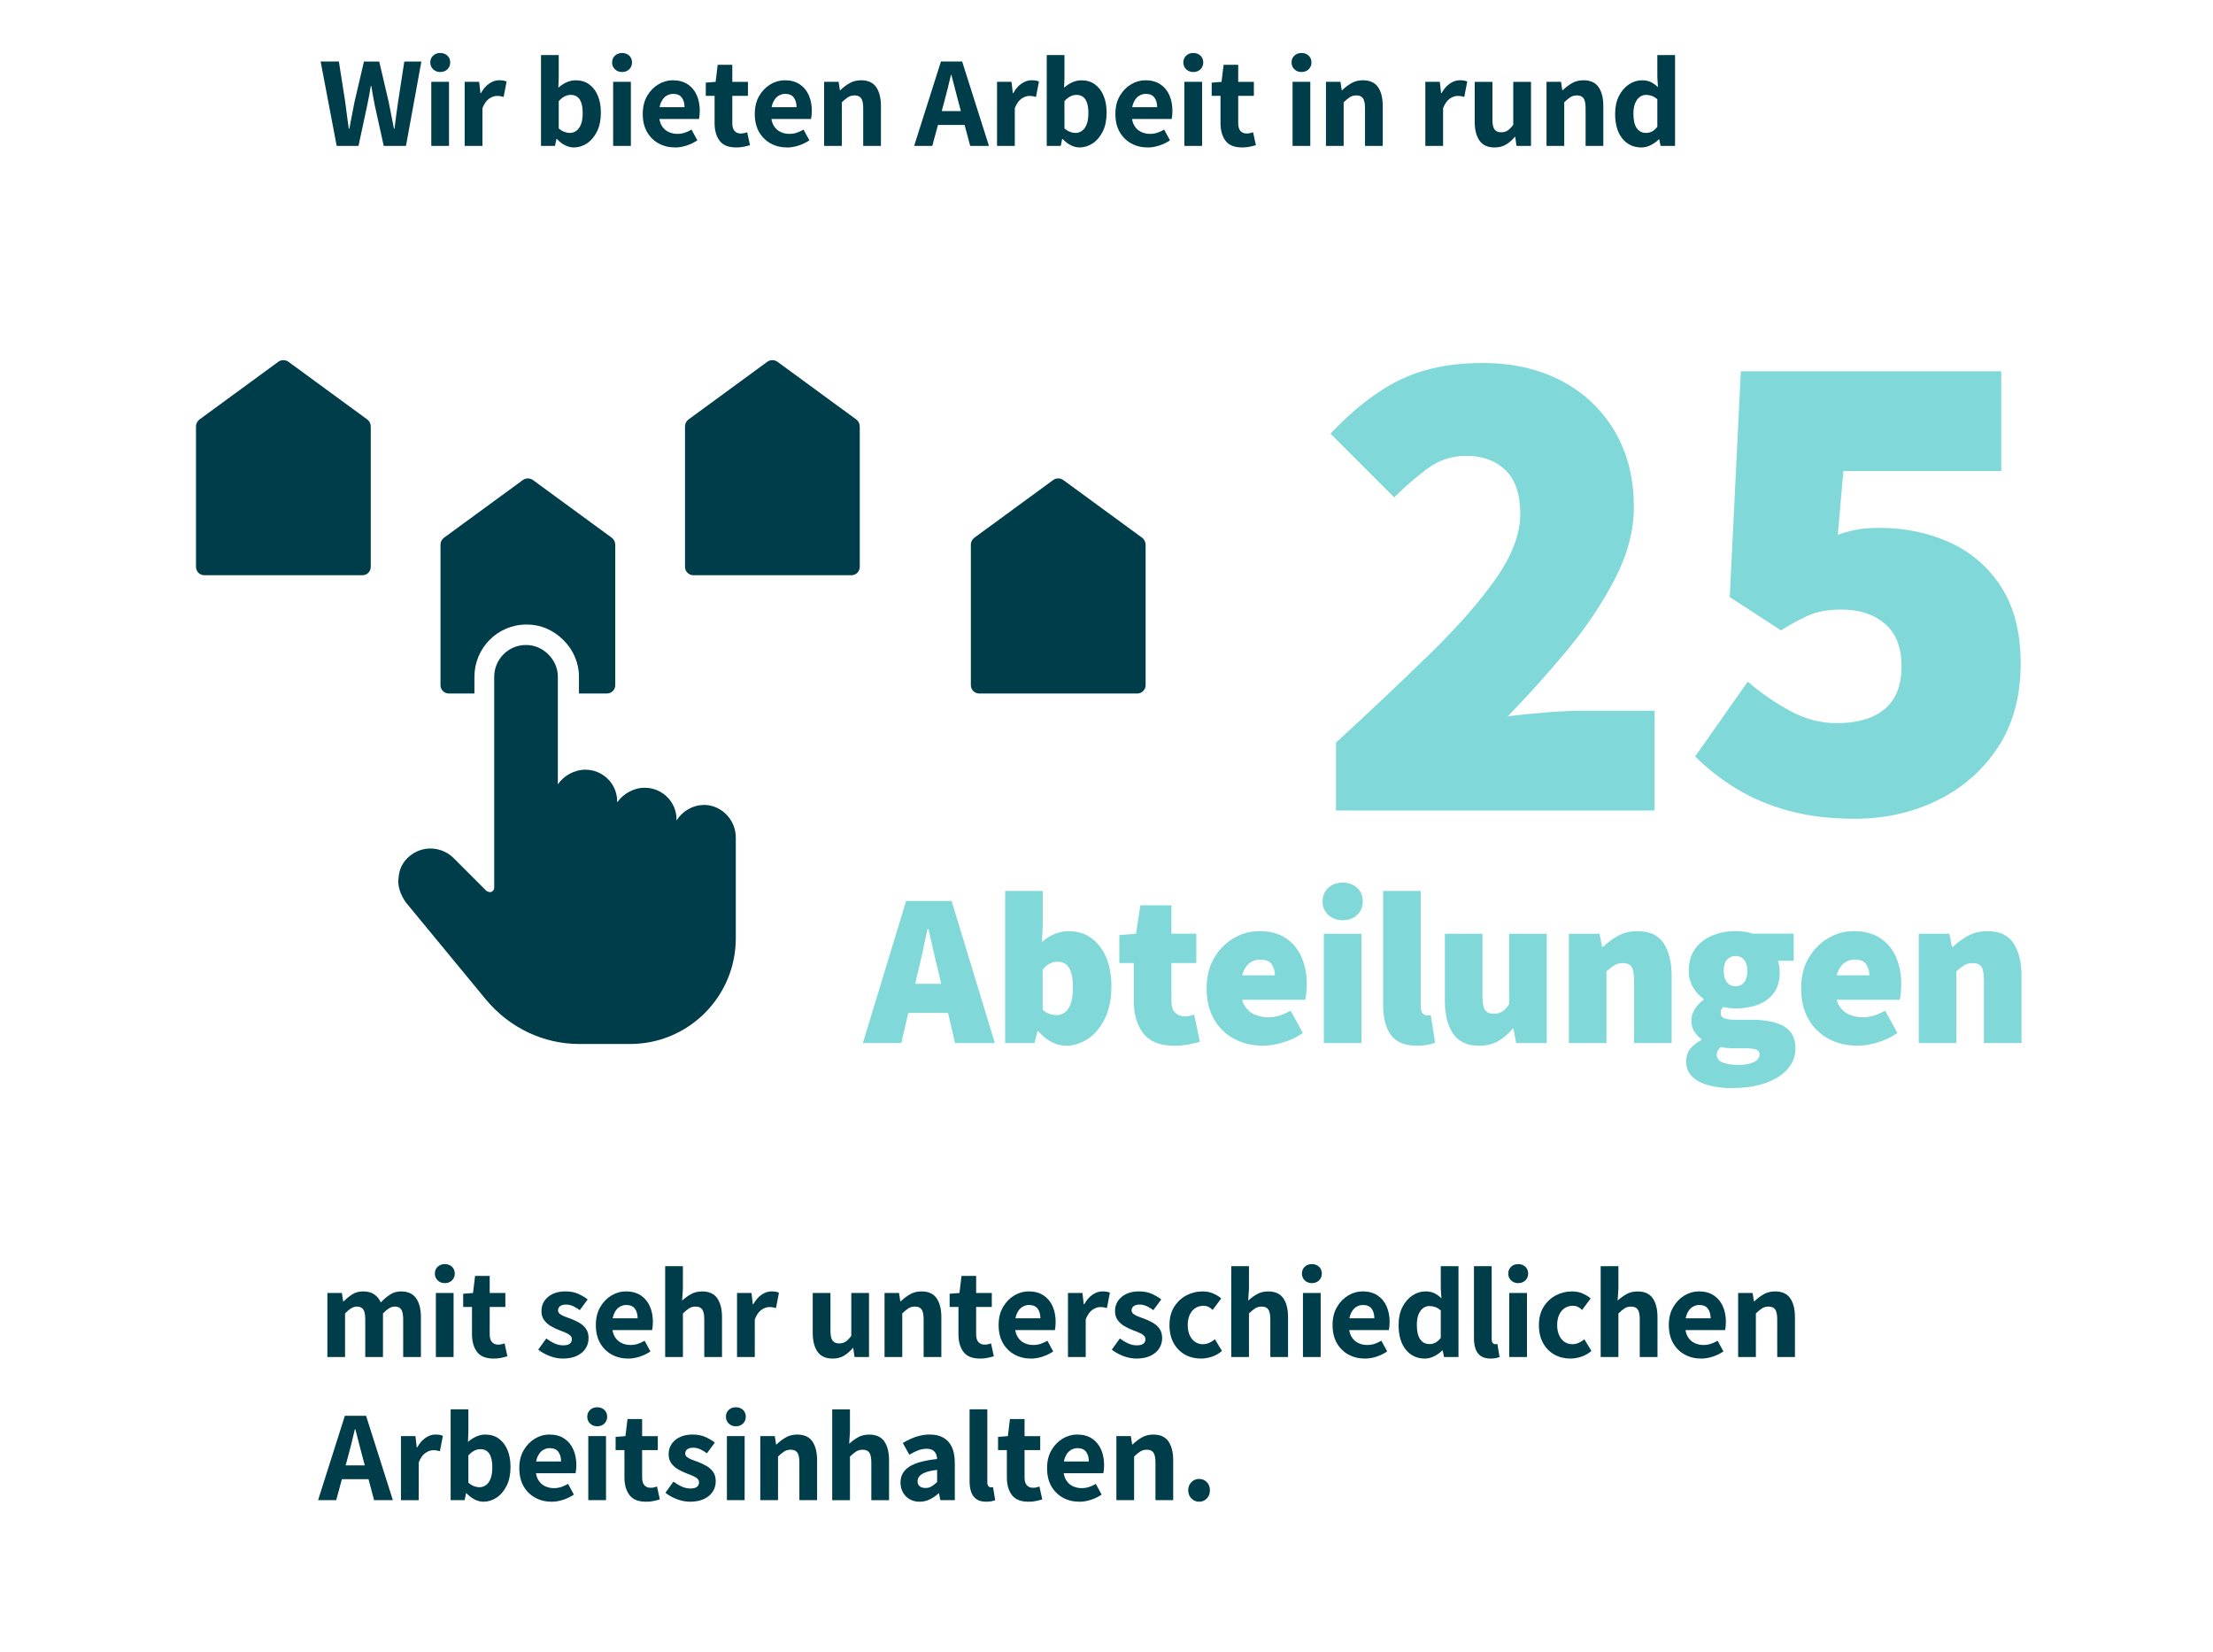 <?xml version="1.0" encoding="UTF-8"?>
<svg xmlns="http://www.w3.org/2000/svg" id="Ebene_1" data-name="Ebene 1" viewBox="0 0 804 600">
  <defs>
    <style>
      .cls-1 {
        fill: none;
      }

      .cls-2 {
        fill: #81d8d8;
      }

      .cls-3 {
        fill: #003d4a;
      }
    </style>
  </defs>
  <g>
    <rect class="cls-1" x="115.79" y="20" width="499.96" height="44.84"></rect>
    <path class="cls-3" d="M122.32,52.99l-5.83-30.64h6.63l2.3,14.66c.19,1.63.4,3.26.63,4.89.23,1.63.46,3.24.68,4.84h.19c.31-1.6.63-3.22.94-4.86.31-1.65.63-3.27.94-4.86l3.43-14.66h5.55l3.43,14.66c.31,1.6.63,3.21.96,4.84.33,1.63.65,3.26.96,4.89h.19c.19-1.63.4-3.26.63-4.89.24-1.63.46-3.24.68-4.84l2.26-14.66h6.2l-5.59,30.64h-8.08l-3.24-14.66c-.25-1.19-.48-2.38-.68-3.57-.2-1.19-.4-2.37-.59-3.53h-.19c-.19,1.16-.39,2.33-.61,3.53-.22,1.19-.45,2.38-.71,3.57l-3.15,14.66h-7.94Z"></path>
    <path class="cls-3" d="M159.94,26.16c-1.03,0-1.9-.33-2.58-.99-.69-.66-1.03-1.49-1.03-2.49s.34-1.83,1.03-2.47c.69-.64,1.55-.96,2.58-.96s1.93.32,2.61.96c.67.64,1.01,1.47,1.01,2.47s-.34,1.83-1.01,2.49c-.67.66-1.54.99-2.61.99ZM156.69,52.99v-23.27h6.44v23.27h-6.44Z"></path>
    <path class="cls-3" d="M168.82,52.99v-23.27h5.26l.47,4.09h.19c.85-1.54,1.86-2.69,3.03-3.48s2.36-1.18,3.55-1.18c.63,0,1.16.04,1.6.12.44.08.81.2,1.13.35l-1.08,5.59c-.41-.12-.79-.22-1.15-.28-.36-.06-.79-.09-1.29-.09-.91,0-1.85.33-2.82.99-.97.66-1.79,1.82-2.44,3.48v13.68h-6.44Z"></path>
    <path class="cls-3" d="M208.49,53.56c-1.07,0-2.12-.26-3.17-.78-1.05-.52-2.04-1.28-2.98-2.28h-.19l-.52,2.49h-5.08V20h6.44v8.18l-.14,3.67c.91-.81,1.9-1.46,2.98-1.95,1.08-.49,2.19-.73,3.31-.73,1.91,0,3.55.49,4.91,1.48,1.36.99,2.41,2.36,3.15,4.11.74,1.75,1.1,3.82,1.1,6.2,0,2.66-.47,4.94-1.41,6.82-.94,1.88-2.15,3.31-3.64,4.3-1.49.99-3.08,1.48-4.77,1.48ZM207.04,48.29c.85,0,1.63-.26,2.35-.78.72-.52,1.28-1.31,1.69-2.37.41-1.06.61-2.43.61-4.09,0-1.41-.16-2.61-.47-3.6-.31-.99-.79-1.73-1.43-2.23-.64-.5-1.45-.75-2.42-.75-.75,0-1.48.17-2.19.52-.71.35-1.43.92-2.19,1.74v9.92c.69.6,1.39,1.02,2.09,1.27.7.25,1.35.38,1.95.38Z"></path>
    <path class="cls-3" d="M226,26.16c-1.03,0-1.9-.33-2.58-.99-.69-.66-1.03-1.49-1.03-2.49s.34-1.83,1.03-2.47c.69-.64,1.55-.96,2.58-.96s1.93.32,2.61.96c.67.64,1.01,1.47,1.01,2.47s-.34,1.83-1.01,2.49c-.67.66-1.54.99-2.61.99ZM222.76,52.99v-23.27h6.44v23.27h-6.44Z"></path>
    <path class="cls-3" d="M245.23,53.56c-2.19,0-4.18-.49-5.95-1.46-1.77-.97-3.17-2.36-4.21-4.16-1.03-1.8-1.55-3.99-1.55-6.56s.52-4.67,1.57-6.49c1.05-1.82,2.4-3.23,4.07-4.23,1.66-1,3.42-1.5,5.26-1.5,2.16,0,3.97.49,5.43,1.46,1.46.97,2.55,2.3,3.29,3.97.74,1.68,1.1,3.58,1.1,5.71,0,.56-.03,1.12-.09,1.67-.06.55-.13.96-.19,1.25h-15.37l-.05-4.28h10.15c0-1.44-.33-2.61-.99-3.5-.66-.89-1.71-1.34-3.15-1.34-.85,0-1.66.23-2.44.71-.78.47-1.43,1.25-1.93,2.33-.5,1.08-.75,2.5-.75,4.25s.32,3.2.96,4.25c.64,1.05,1.46,1.81,2.47,2.28,1,.47,2.07.71,3.2.71.94,0,1.82-.13,2.66-.4.83-.27,1.67-.65,2.51-1.15l2.12,3.9c-1.16.78-2.45,1.41-3.88,1.88-1.43.47-2.84.71-4.25.71Z"></path>
    <path class="cls-3" d="M267.47,53.56c-2.82,0-4.83-.81-6.04-2.44-1.21-1.63-1.81-3.76-1.81-6.39v-9.92h-3.2v-4.79l3.57-.28.75-6.2h5.31v6.2h5.69v5.08h-5.69v9.87c0,1.32.27,2.28.82,2.89.55.61,1.31.92,2.28.92.41,0,.81-.05,1.22-.14.41-.09.77-.2,1.08-.33l1.03,4.7c-.63.19-1.36.38-2.21.56-.85.19-1.79.28-2.82.28Z"></path>
    <path class="cls-3" d="M285.93,53.56c-2.19,0-4.18-.49-5.95-1.46-1.77-.97-3.17-2.36-4.21-4.16-1.03-1.8-1.55-3.99-1.55-6.56s.52-4.67,1.57-6.49c1.05-1.82,2.4-3.23,4.07-4.23,1.66-1,3.42-1.5,5.26-1.5,2.16,0,3.97.49,5.43,1.46,1.46.97,2.55,2.3,3.29,3.97.74,1.68,1.1,3.58,1.1,5.71,0,.56-.03,1.12-.09,1.67-.06.55-.13.96-.19,1.25h-15.37l-.05-4.28h10.15c0-1.44-.33-2.61-.99-3.5-.66-.89-1.71-1.34-3.15-1.34-.85,0-1.66.23-2.44.71-.78.47-1.43,1.25-1.93,2.33-.5,1.08-.75,2.5-.75,4.25s.32,3.2.96,4.25c.64,1.05,1.46,1.81,2.47,2.28,1,.47,2.07.71,3.2.71.94,0,1.82-.13,2.66-.4.83-.27,1.67-.65,2.51-1.15l2.12,3.9c-1.16.78-2.45,1.41-3.88,1.88-1.43.47-2.84.71-4.25.71Z"></path>
    <path class="cls-3" d="M299.41,52.99v-23.27h5.26l.47,3.01h.19c1-.97,2.11-1.81,3.31-2.51,1.21-.71,2.61-1.06,4.21-1.06,2.51,0,4.33.83,5.48,2.49,1.14,1.66,1.72,3.95,1.72,6.86v14.48h-6.44v-13.63c0-1.75-.25-2.98-.75-3.67-.5-.69-1.29-1.03-2.35-1.03-.94,0-1.74.21-2.4.63-.66.42-1.41,1.04-2.26,1.86v15.84h-6.44Z"></path>
    <path class="cls-3" d="M332.12,52.99l9.73-30.64h7.71l9.73,30.64h-6.81l-4.23-15.79c-.44-1.57-.87-3.21-1.29-4.94-.42-1.72-.85-3.4-1.29-5.03h-.19c-.38,1.63-.78,3.31-1.2,5.03-.42,1.72-.85,3.37-1.29,4.94l-4.28,15.79h-6.58ZM338.32,45.38v-5.03h14.66v5.03h-14.66Z"></path>
    <path class="cls-3" d="M362.23,52.99v-23.27h5.26l.47,4.09h.19c.85-1.54,1.86-2.69,3.03-3.48s2.36-1.18,3.55-1.18c.63,0,1.16.04,1.6.12.44.08.81.2,1.13.35l-1.08,5.59c-.41-.12-.79-.22-1.15-.28-.36-.06-.79-.09-1.29-.09-.91,0-1.85.33-2.82.99-.97.66-1.79,1.82-2.44,3.48v13.68h-6.44Z"></path>
    <path class="cls-3" d="M392.23,53.56c-1.07,0-2.12-.26-3.17-.78-1.05-.52-2.04-1.28-2.98-2.28h-.19l-.52,2.49h-5.08V20h6.44v8.18l-.14,3.67c.91-.81,1.9-1.46,2.98-1.95,1.08-.49,2.19-.73,3.31-.73,1.91,0,3.55.49,4.91,1.48,1.36.99,2.41,2.36,3.15,4.11.74,1.75,1.1,3.82,1.1,6.2,0,2.66-.47,4.94-1.41,6.82-.94,1.88-2.15,3.31-3.64,4.3-1.49.99-3.08,1.48-4.77,1.48ZM390.77,48.29c.85,0,1.63-.26,2.35-.78.72-.52,1.28-1.31,1.69-2.37.41-1.06.61-2.43.61-4.09,0-1.41-.16-2.61-.47-3.6-.31-.99-.79-1.73-1.43-2.23-.64-.5-1.45-.75-2.42-.75-.75,0-1.48.17-2.19.52-.71.35-1.43.92-2.19,1.74v9.92c.69.6,1.39,1.02,2.09,1.27.7.25,1.35.38,1.95.38Z"></path>
    <path class="cls-3" d="M416.94,53.56c-2.19,0-4.18-.49-5.95-1.46-1.77-.97-3.17-2.36-4.21-4.16-1.03-1.8-1.55-3.99-1.55-6.56s.52-4.67,1.57-6.49c1.05-1.82,2.4-3.23,4.07-4.23,1.66-1,3.42-1.5,5.26-1.5,2.16,0,3.97.49,5.43,1.46,1.46.97,2.55,2.3,3.29,3.97.74,1.68,1.1,3.58,1.1,5.71,0,.56-.03,1.12-.09,1.67-.06.55-.12.96-.19,1.25h-15.37l-.05-4.28h10.15c0-1.44-.33-2.61-.99-3.5-.66-.89-1.71-1.34-3.15-1.34-.85,0-1.66.23-2.44.71-.78.47-1.43,1.25-1.93,2.33-.5,1.08-.75,2.5-.75,4.25s.32,3.2.96,4.25c.64,1.05,1.46,1.81,2.47,2.28,1,.47,2.07.71,3.2.71.94,0,1.83-.13,2.66-.4.83-.27,1.67-.65,2.51-1.15l2.12,3.9c-1.16.78-2.45,1.41-3.88,1.88-1.43.47-2.84.71-4.25.71Z"></path>
    <path class="cls-3" d="M433.53,26.16c-1.03,0-1.9-.33-2.58-.99-.69-.66-1.03-1.49-1.03-2.49s.34-1.83,1.03-2.47c.69-.64,1.55-.96,2.58-.96s1.93.32,2.61.96c.67.64,1.01,1.47,1.01,2.47s-.34,1.83-1.01,2.49c-.67.66-1.54.99-2.61.99ZM430.29,52.99v-23.27h6.44v23.27h-6.44Z"></path>
    <path class="cls-3" d="M451.27,53.56c-2.82,0-4.83-.81-6.04-2.44-1.21-1.63-1.81-3.76-1.81-6.39v-9.92h-3.2v-4.79l3.57-.28.75-6.2h5.31v6.2h5.69v5.08h-5.69v9.87c0,1.32.27,2.28.82,2.89.55.61,1.31.92,2.28.92.41,0,.81-.05,1.22-.14.41-.09.77-.2,1.08-.33l1.03,4.7c-.63.19-1.36.38-2.21.56s-1.79.28-2.82.28Z"></path>
    <path class="cls-3" d="M472.84,26.16c-1.03,0-1.9-.33-2.58-.99-.69-.66-1.03-1.49-1.03-2.49s.34-1.83,1.03-2.47c.69-.64,1.55-.96,2.58-.96s1.93.32,2.61.96c.67.64,1.01,1.47,1.01,2.47s-.34,1.83-1.01,2.49c-.67.66-1.54.99-2.61.99ZM469.6,52.99v-23.27h6.44v23.27h-6.44Z"></path>
    <path class="cls-3" d="M481.73,52.99v-23.27h5.26l.47,3.01h.19c1-.97,2.11-1.81,3.31-2.51,1.21-.71,2.61-1.06,4.21-1.06,2.51,0,4.33.83,5.48,2.49,1.14,1.66,1.71,3.95,1.71,6.86v14.48h-6.44v-13.63c0-1.75-.25-2.98-.75-3.67-.5-.69-1.29-1.03-2.35-1.03-.94,0-1.74.21-2.4.63-.66.42-1.41,1.04-2.26,1.86v15.84h-6.44Z"></path>
    <path class="cls-3" d="M517.83,52.99v-23.27h5.26l.47,4.09h.19c.85-1.54,1.86-2.69,3.03-3.48s2.36-1.18,3.55-1.18c.63,0,1.16.04,1.6.12.44.08.81.2,1.13.35l-1.08,5.59c-.41-.12-.79-.22-1.15-.28-.36-.06-.79-.09-1.29-.09-.91,0-1.85.33-2.82.99-.97.66-1.79,1.82-2.44,3.48v13.68h-6.44Z"></path>
    <path class="cls-3" d="M542.96,53.56c-2.48,0-4.29-.83-5.45-2.49-1.16-1.66-1.74-3.95-1.74-6.86v-14.48h6.44v13.68c0,1.75.26,2.97.78,3.64.52.67,1.31,1.01,2.37,1.01.91,0,1.69-.21,2.35-.63.66-.42,1.35-1.14,2.07-2.14v-15.56h6.44v23.27h-5.26l-.47-3.29h-.14c-1,1.19-2.08,2.13-3.24,2.82-1.16.69-2.54,1.03-4.14,1.03Z"></path>
    <path class="cls-3" d="M561.86,52.99v-23.27h5.26l.47,3.01h.19c1-.97,2.11-1.81,3.31-2.51,1.21-.71,2.61-1.06,4.21-1.06,2.51,0,4.33.83,5.48,2.49,1.14,1.66,1.72,3.95,1.72,6.86v14.48h-6.44v-13.63c0-1.75-.25-2.98-.75-3.67-.5-.69-1.29-1.03-2.35-1.03-.94,0-1.74.21-2.4.63-.66.42-1.41,1.04-2.26,1.86v15.84h-6.44Z"></path>
    <path class="cls-3" d="M596.33,53.56c-2.88,0-5.19-1.08-6.93-3.24-1.74-2.16-2.61-5.14-2.61-8.93,0-2.54.46-4.72,1.39-6.53.92-1.82,2.13-3.22,3.62-4.21,1.49-.99,3.06-1.48,4.72-1.48,1.32,0,2.41.22,3.29.66.88.44,1.72,1.05,2.54,1.83l-.23-3.62v-8.04h6.44v32.99h-5.26l-.47-2.35h-.19c-.81.82-1.78,1.5-2.89,2.07-1.11.56-2.25.85-3.41.85ZM597.98,48.29c.81,0,1.55-.17,2.21-.52.66-.34,1.3-.92,1.93-1.74v-9.96c-.66-.59-1.34-1.01-2.04-1.25s-1.4-.35-2.09-.35c-.82,0-1.57.25-2.26.75-.69.5-1.25,1.26-1.67,2.28-.42,1.02-.63,2.28-.63,3.78,0,2.35.4,4.11,1.2,5.26.8,1.16,1.92,1.74,3.36,1.74Z"></path>
  </g>
  <g>
    <rect class="cls-1" x="115.79" y="451.49" width="658.21" height="93.51"></rect>
    <path class="cls-3" d="M118.94,492.95v-23.27h5.26l.47,3.06h.19c.94-.97,1.97-1.82,3.1-2.54,1.13-.72,2.44-1.08,3.95-1.08,1.66,0,3.01.35,4.04,1.06,1.03.71,1.83,1.68,2.4,2.94,1.03-1.1,2.14-2.04,3.31-2.82s2.51-1.18,4.02-1.18c2.51,0,4.34.83,5.5,2.49,1.16,1.66,1.74,3.95,1.74,6.86v14.48h-6.44v-13.63c0-1.75-.24-2.98-.73-3.67-.49-.69-1.26-1.03-2.33-1.03-.66,0-1.33.2-2.02.61-.69.41-1.44,1.03-2.26,1.88v15.84h-6.44v-13.63c0-1.75-.24-2.98-.73-3.67-.49-.69-1.26-1.03-2.33-1.03-1.29,0-2.71.83-4.28,2.49v15.84h-6.44Z"></path>
    <path class="cls-3" d="M161.6,466.11c-1.03,0-1.9-.33-2.58-.99-.69-.66-1.03-1.49-1.03-2.49s.34-1.83,1.03-2.47c.69-.64,1.55-.96,2.58-.96s1.93.32,2.61.96c.67.64,1.01,1.47,1.01,2.47s-.34,1.83-1.01,2.49c-.67.66-1.54.99-2.61.99ZM158.35,492.95v-23.27h6.44v23.27h-6.44Z"></path>
    <path class="cls-3" d="M179.33,493.51c-2.82,0-4.83-.81-6.04-2.44-1.21-1.63-1.81-3.76-1.81-6.39v-9.92h-3.2v-4.79l3.57-.28.75-6.2h5.31v6.2h5.69v5.08h-5.69v9.87c0,1.32.27,2.28.82,2.89.55.61,1.31.92,2.28.92.41,0,.81-.05,1.22-.14.41-.09.77-.2,1.08-.33l1.03,4.7c-.63.19-1.36.38-2.21.56-.85.19-1.79.28-2.82.28Z"></path>
    <path class="cls-3" d="M204.43,493.51c-1.54,0-3.11-.31-4.72-.92-1.61-.61-3-1.39-4.16-2.33l2.91-4.04c1.06.78,2.1,1.39,3.1,1.83,1,.44,2.02.66,3.06.66,1.1,0,1.9-.2,2.4-.61.5-.41.75-.96.75-1.65,0-.53-.23-.99-.68-1.39-.45-.39-1.05-.74-1.79-1.03-.74-.3-1.51-.6-2.33-.92-.97-.38-1.94-.85-2.89-1.41-.96-.56-1.75-1.28-2.4-2.16-.64-.88-.96-1.96-.96-3.24,0-2.13.8-3.86,2.4-5.19,1.6-1.33,3.71-2,6.35-2,1.75,0,3.29.3,4.61.89,1.32.6,2.46,1.27,3.43,2.02l-2.87,3.9c-.85-.63-1.68-1.12-2.49-1.48-.81-.36-1.65-.54-2.49-.54-.97,0-1.7.2-2.19.59-.49.39-.73.9-.73,1.53,0,.5.22.92.66,1.27.44.35,1.02.66,1.74.94.72.28,1.49.56,2.3.85,1,.38,1.99.84,2.96,1.39.97.55,1.79,1.27,2.44,2.16.66.89.99,2.04.99,3.45s-.36,2.63-1.08,3.76c-.72,1.13-1.78,2.02-3.17,2.68-1.39.66-3.11.99-5.15.99Z"></path>
    <path class="cls-3" d="M228.19,493.51c-2.19,0-4.18-.49-5.95-1.46-1.77-.97-3.17-2.36-4.21-4.16-1.03-1.8-1.55-3.99-1.55-6.56s.52-4.67,1.57-6.49c1.05-1.82,2.4-3.23,4.07-4.23,1.66-1,3.42-1.5,5.26-1.5,2.16,0,3.97.49,5.43,1.46,1.46.97,2.55,2.3,3.29,3.97.74,1.68,1.1,3.58,1.1,5.71,0,.56-.03,1.12-.09,1.67-.06.55-.13.96-.19,1.25h-15.37l-.05-4.28h10.15c0-1.44-.33-2.61-.99-3.5-.66-.89-1.71-1.34-3.15-1.34-.85,0-1.66.23-2.44.71-.78.47-1.43,1.25-1.93,2.33-.5,1.08-.75,2.5-.75,4.25s.32,3.2.96,4.25c.64,1.05,1.46,1.81,2.47,2.28,1,.47,2.07.71,3.2.71.94,0,1.82-.13,2.66-.4.83-.27,1.67-.65,2.51-1.15l2.12,3.9c-1.16.78-2.45,1.41-3.88,1.88-1.43.47-2.84.71-4.25.71Z"></path>
    <path class="cls-3" d="M241.66,492.95v-32.99h6.44v8.18l-.28,4.32c.91-.85,1.95-1.61,3.13-2.3,1.17-.69,2.56-1.03,4.16-1.03,2.51,0,4.33.83,5.48,2.49,1.14,1.66,1.72,3.95,1.72,6.86v14.48h-6.44v-13.63c0-1.75-.25-2.98-.75-3.67-.5-.69-1.29-1.03-2.35-1.03-.94,0-1.74.21-2.4.63-.66.42-1.41,1.04-2.26,1.86v15.84h-6.44Z"></path>
    <path class="cls-3" d="M267.77,492.95v-23.27h5.26l.47,4.09h.19c.85-1.54,1.86-2.69,3.03-3.48s2.36-1.18,3.55-1.18c.63,0,1.16.04,1.6.12.44.08.81.2,1.13.35l-1.08,5.59c-.41-.12-.79-.22-1.15-.28-.36-.06-.79-.09-1.29-.09-.91,0-1.85.33-2.82.99-.97.66-1.79,1.82-2.44,3.48v13.68h-6.44Z"></path>
    <path class="cls-3" d="M302.46,493.51c-2.48,0-4.29-.83-5.45-2.49-1.16-1.66-1.74-3.95-1.74-6.86v-14.48h6.44v13.68c0,1.75.26,2.97.78,3.64s1.31,1.01,2.37,1.01c.91,0,1.69-.21,2.35-.63.66-.42,1.35-1.14,2.07-2.14v-15.56h6.44v23.27h-5.26l-.47-3.29h-.14c-1,1.19-2.08,2.13-3.24,2.82-1.16.69-2.54,1.03-4.14,1.03Z"></path>
    <path class="cls-3" d="M321.36,492.95v-23.27h5.26l.47,3.01h.19c1-.97,2.11-1.81,3.31-2.51,1.21-.71,2.61-1.06,4.21-1.06,2.51,0,4.33.83,5.48,2.49,1.14,1.66,1.72,3.95,1.72,6.86v14.48h-6.44v-13.63c0-1.75-.25-2.98-.75-3.67-.5-.69-1.29-1.03-2.35-1.03-.94,0-1.74.21-2.4.63-.66.42-1.41,1.04-2.26,1.86v15.84h-6.44Z"></path>
    <path class="cls-3" d="M356.06,493.51c-2.82,0-4.83-.81-6.04-2.44-1.21-1.63-1.81-3.76-1.81-6.39v-9.92h-3.2v-4.79l3.57-.28.75-6.2h5.31v6.2h5.69v5.08h-5.69v9.87c0,1.32.27,2.28.82,2.89.55.61,1.31.92,2.28.92.41,0,.81-.05,1.22-.14.41-.09.77-.2,1.08-.33l1.03,4.7c-.63.19-1.36.38-2.21.56-.85.19-1.79.28-2.82.28Z"></path>
    <path class="cls-3" d="M374.52,493.51c-2.19,0-4.18-.49-5.95-1.46-1.77-.97-3.17-2.36-4.21-4.16-1.03-1.8-1.55-3.99-1.55-6.56s.52-4.67,1.57-6.49c1.05-1.82,2.4-3.23,4.07-4.23,1.66-1,3.42-1.5,5.26-1.5,2.16,0,3.97.49,5.43,1.46,1.46.97,2.55,2.3,3.29,3.97.74,1.68,1.1,3.58,1.1,5.71,0,.56-.03,1.12-.09,1.67-.06.55-.13.96-.19,1.25h-15.37l-.05-4.28h10.15c0-1.44-.33-2.61-.99-3.5-.66-.89-1.71-1.34-3.15-1.34-.85,0-1.66.23-2.44.71-.78.47-1.43,1.25-1.93,2.33-.5,1.08-.75,2.5-.75,4.25s.32,3.2.96,4.25c.64,1.05,1.46,1.81,2.47,2.28,1,.47,2.07.71,3.2.71.94,0,1.82-.13,2.66-.4.83-.27,1.67-.65,2.51-1.15l2.12,3.9c-1.16.78-2.45,1.41-3.88,1.88-1.43.47-2.84.71-4.25.71Z"></path>
    <path class="cls-3" d="M388,492.95v-23.27h5.26l.47,4.09h.19c.85-1.54,1.86-2.69,3.03-3.48s2.36-1.18,3.55-1.18c.63,0,1.16.04,1.6.12.44.08.81.2,1.13.35l-1.08,5.59c-.41-.12-.79-.22-1.15-.28-.36-.06-.79-.09-1.29-.09-.91,0-1.85.33-2.82.99-.97.66-1.79,1.82-2.44,3.48v13.68h-6.44Z"></path>
    <path class="cls-3" d="M412.82,493.51c-1.54,0-3.11-.31-4.72-.92-1.61-.61-3-1.39-4.16-2.33l2.91-4.04c1.06.78,2.1,1.39,3.1,1.83,1,.44,2.02.66,3.05.66,1.1,0,1.9-.2,2.4-.61.5-.41.75-.96.75-1.65,0-.53-.23-.99-.68-1.39-.45-.39-1.05-.74-1.79-1.03-.74-.3-1.51-.6-2.33-.92-.97-.38-1.94-.85-2.89-1.41-.96-.56-1.75-1.28-2.4-2.16-.64-.88-.96-1.96-.96-3.24,0-2.13.8-3.86,2.4-5.19,1.6-1.33,3.71-2,6.35-2,1.75,0,3.29.3,4.61.89,1.32.6,2.46,1.27,3.43,2.02l-2.87,3.9c-.85-.63-1.68-1.12-2.49-1.48-.82-.36-1.65-.54-2.49-.54-.97,0-1.7.2-2.19.59-.49.39-.73.9-.73,1.53,0,.5.22.92.66,1.27.44.35,1.02.66,1.74.94.72.28,1.49.56,2.3.85,1,.38,1.99.84,2.96,1.39.97.55,1.79,1.27,2.44,2.16.66.89.99,2.04.99,3.45s-.36,2.63-1.08,3.76-1.78,2.02-3.17,2.68c-1.39.66-3.11.99-5.15.99Z"></path>
    <path class="cls-3" d="M436.3,493.51c-2.13,0-4.06-.48-5.78-1.43-1.72-.96-3.09-2.34-4.11-4.16-1.02-1.82-1.53-4.01-1.53-6.58s.56-4.76,1.69-6.58c1.13-1.82,2.6-3.21,4.42-4.18,1.82-.97,3.78-1.46,5.88-1.46,1.44,0,2.73.24,3.85.73,1.13.49,2.12,1.09,2.96,1.81l-3.1,4.18c-.56-.53-1.1-.92-1.62-1.15-.52-.24-1.09-.35-1.71-.35-1.16,0-2.17.29-3.03.87-.86.58-1.53,1.39-2,2.44s-.71,2.28-.71,3.69.24,2.64.71,3.69c.47,1.05,1.12,1.86,1.95,2.42s1.78.85,2.84.85c.81,0,1.6-.17,2.35-.52.75-.34,1.43-.77,2.02-1.27l2.58,4.23c-1.13.97-2.37,1.68-3.71,2.11-1.35.44-2.66.66-3.95.66Z"></path>
    <path class="cls-3" d="M447.32,492.95v-32.99h6.44v8.18l-.28,4.32c.91-.85,1.95-1.61,3.12-2.3,1.17-.69,2.56-1.03,4.16-1.03,2.51,0,4.33.83,5.48,2.49,1.14,1.66,1.72,3.95,1.72,6.86v14.48h-6.44v-13.63c0-1.75-.25-2.98-.75-3.67-.5-.69-1.29-1.03-2.35-1.03-.94,0-1.74.21-2.4.63-.66.42-1.41,1.04-2.26,1.86v15.84h-6.44Z"></path>
    <path class="cls-3" d="M476.61,466.11c-1.03,0-1.9-.33-2.58-.99-.69-.66-1.03-1.49-1.03-2.49s.34-1.83,1.03-2.47c.69-.64,1.55-.96,2.58-.96s1.93.32,2.61.96c.67.64,1.01,1.47,1.01,2.47s-.34,1.83-1.01,2.49c-.67.66-1.54.99-2.61.99ZM473.37,492.95v-23.27h6.44v23.27h-6.44Z"></path>
    <path class="cls-3" d="M495.84,493.51c-2.19,0-4.18-.49-5.95-1.46-1.77-.97-3.17-2.36-4.21-4.16-1.03-1.8-1.55-3.99-1.55-6.56s.52-4.67,1.58-6.49c1.05-1.82,2.4-3.23,4.07-4.23,1.66-1,3.42-1.5,5.26-1.5,2.16,0,3.97.49,5.43,1.46,1.46.97,2.55,2.3,3.29,3.97.74,1.68,1.1,3.58,1.1,5.71,0,.56-.03,1.12-.09,1.67-.06.55-.13.96-.19,1.25h-15.37l-.05-4.28h10.15c0-1.44-.33-2.61-.99-3.5-.66-.89-1.71-1.34-3.15-1.34-.85,0-1.66.23-2.44.71-.78.47-1.43,1.25-1.93,2.33-.5,1.08-.75,2.5-.75,4.25s.32,3.2.96,4.25c.64,1.05,1.46,1.81,2.47,2.28,1,.47,2.07.71,3.2.71.94,0,1.82-.13,2.66-.4.83-.27,1.67-.65,2.51-1.15l2.12,3.9c-1.16.78-2.45,1.41-3.88,1.88-1.43.47-2.84.71-4.25.71Z"></path>
    <path class="cls-3" d="M517.66,493.51c-2.88,0-5.19-1.08-6.93-3.24-1.74-2.16-2.61-5.14-2.61-8.93,0-2.54.46-4.72,1.39-6.53.92-1.82,2.13-3.22,3.62-4.21,1.49-.99,3.06-1.48,4.72-1.48,1.32,0,2.41.22,3.29.66.88.44,1.72,1.05,2.54,1.83l-.24-3.62v-8.04h6.44v32.99h-5.26l-.47-2.35h-.19c-.82.82-1.78,1.5-2.89,2.07-1.11.56-2.25.85-3.41.85ZM519.3,488.25c.81,0,1.55-.17,2.21-.52s1.3-.92,1.93-1.74v-9.96c-.66-.59-1.34-1.01-2.04-1.25-.71-.23-1.4-.35-2.09-.35-.82,0-1.57.25-2.26.75-.69.5-1.25,1.26-1.67,2.28-.42,1.02-.63,2.28-.63,3.78,0,2.35.4,4.11,1.2,5.26.8,1.16,1.92,1.74,3.36,1.74Z"></path>
    <path class="cls-3" d="M541.52,493.51c-1.47,0-2.65-.31-3.53-.92-.88-.61-1.51-1.46-1.9-2.56-.39-1.1-.59-2.4-.59-3.9v-26.18h6.44v26.46c0,.69.13,1.18.4,1.46.27.28.54.42.82.42.16,0,.29,0,.4-.02.11-.02.26-.04.45-.07l.8,4.75c-.38.16-.83.29-1.36.4-.53.11-1.17.16-1.93.16Z"></path>
    <path class="cls-3" d="M551.57,466.11c-1.03,0-1.9-.33-2.58-.99-.69-.66-1.03-1.49-1.03-2.49s.34-1.83,1.03-2.47c.69-.64,1.55-.96,2.58-.96s1.93.32,2.61.96c.67.64,1.01,1.47,1.01,2.47s-.34,1.83-1.01,2.49c-.67.66-1.54.99-2.61.99ZM548.32,492.95v-23.27h6.44v23.27h-6.44Z"></path>
    <path class="cls-3" d="M570.52,493.51c-2.13,0-4.06-.48-5.78-1.43-1.72-.96-3.09-2.34-4.11-4.16-1.02-1.82-1.53-4.01-1.53-6.58s.56-4.76,1.69-6.58c1.13-1.82,2.6-3.21,4.42-4.18,1.82-.97,3.78-1.46,5.88-1.46,1.44,0,2.73.24,3.85.73,1.13.49,2.12,1.09,2.96,1.81l-3.1,4.18c-.56-.53-1.1-.92-1.62-1.15-.52-.24-1.09-.35-1.71-.35-1.16,0-2.17.29-3.03.87-.86.58-1.53,1.39-2,2.44s-.71,2.28-.71,3.69.24,2.64.71,3.69c.47,1.05,1.12,1.86,1.95,2.42s1.78.85,2.84.85c.81,0,1.6-.17,2.35-.52.75-.34,1.43-.77,2.02-1.27l2.58,4.23c-1.13.97-2.37,1.68-3.71,2.11-1.35.44-2.66.66-3.95.66Z"></path>
    <path class="cls-3" d="M581.54,492.95v-32.99h6.44v8.18l-.28,4.32c.91-.85,1.95-1.61,3.12-2.3,1.17-.69,2.56-1.03,4.16-1.03,2.51,0,4.33.83,5.48,2.49,1.14,1.66,1.72,3.95,1.72,6.86v14.48h-6.44v-13.63c0-1.75-.25-2.98-.75-3.67-.5-.69-1.29-1.03-2.35-1.03-.94,0-1.74.21-2.4.63-.66.42-1.41,1.04-2.26,1.86v15.84h-6.44Z"></path>
    <path class="cls-3" d="M618.01,493.51c-2.19,0-4.18-.49-5.95-1.46-1.77-.97-3.17-2.36-4.21-4.16-1.03-1.8-1.55-3.99-1.55-6.56s.52-4.67,1.58-6.49c1.05-1.82,2.4-3.23,4.07-4.23,1.66-1,3.42-1.5,5.26-1.5,2.16,0,3.97.49,5.43,1.46,1.46.97,2.55,2.3,3.29,3.97.74,1.68,1.1,3.58,1.1,5.71,0,.56-.03,1.12-.09,1.67-.06.55-.13.96-.19,1.25h-15.37l-.05-4.28h10.15c0-1.44-.33-2.61-.99-3.5-.66-.89-1.71-1.34-3.15-1.34-.85,0-1.66.23-2.44.71-.78.47-1.43,1.25-1.93,2.33-.5,1.08-.75,2.5-.75,4.25s.32,3.2.96,4.25c.64,1.05,1.46,1.81,2.47,2.28,1,.47,2.07.71,3.2.71.94,0,1.82-.13,2.66-.4.83-.27,1.67-.65,2.51-1.15l2.12,3.9c-1.16.78-2.45,1.41-3.88,1.88-1.43.47-2.84.71-4.25.71Z"></path>
    <path class="cls-3" d="M631.48,492.95v-23.27h5.26l.47,3.01h.19c1-.97,2.11-1.81,3.31-2.51s2.61-1.06,4.21-1.06c2.51,0,4.33.83,5.48,2.49,1.14,1.66,1.72,3.95,1.72,6.86v14.48h-6.44v-13.63c0-1.75-.25-2.98-.75-3.67-.5-.69-1.29-1.03-2.35-1.03-.94,0-1.74.21-2.4.63-.66.42-1.41,1.04-2.26,1.86v15.84h-6.44Z"></path>
    <path class="cls-3" d="M115.56,544.95l9.73-30.64h7.71l9.73,30.64h-6.81l-4.23-15.79c-.44-1.57-.87-3.21-1.29-4.94-.42-1.72-.85-3.4-1.29-5.03h-.19c-.38,1.63-.78,3.31-1.2,5.03-.42,1.72-.85,3.37-1.29,4.94l-4.28,15.79h-6.58ZM121.76,537.34v-5.03h14.66v5.03h-14.66Z"></path>
    <path class="cls-3" d="M145.67,544.95v-23.27h5.26l.47,4.09h.19c.85-1.54,1.86-2.69,3.03-3.48s2.36-1.18,3.55-1.18c.63,0,1.16.04,1.6.12.44.08.81.2,1.13.35l-1.08,5.59c-.41-.12-.79-.22-1.15-.28-.36-.06-.79-.09-1.29-.09-.91,0-1.85.33-2.82.99-.97.66-1.79,1.82-2.44,3.48v13.68h-6.44Z"></path>
    <path class="cls-3" d="M175.66,545.51c-1.07,0-2.12-.26-3.17-.78-1.05-.52-2.04-1.28-2.98-2.28h-.19l-.52,2.49h-5.08v-32.99h6.44v8.18l-.14,3.67c.91-.81,1.9-1.46,2.98-1.95,1.08-.49,2.19-.73,3.31-.73,1.91,0,3.55.49,4.91,1.48,1.36.99,2.41,2.36,3.15,4.11.74,1.75,1.1,3.82,1.1,6.2,0,2.66-.47,4.94-1.41,6.82-.94,1.88-2.15,3.31-3.64,4.3-1.49.99-3.08,1.48-4.77,1.48ZM174.21,540.25c.85,0,1.63-.26,2.35-.78.72-.52,1.28-1.31,1.69-2.37.41-1.06.61-2.43.61-4.09,0-1.41-.16-2.61-.47-3.6-.31-.99-.79-1.73-1.43-2.23-.64-.5-1.45-.75-2.42-.75-.75,0-1.48.17-2.19.52-.71.35-1.43.92-2.19,1.74v9.92c.69.6,1.39,1.02,2.09,1.27.7.25,1.35.38,1.95.38Z"></path>
    <path class="cls-3" d="M200.38,545.51c-2.19,0-4.18-.49-5.95-1.46-1.77-.97-3.17-2.36-4.21-4.16-1.03-1.8-1.55-3.99-1.55-6.56s.52-4.67,1.57-6.49c1.05-1.82,2.4-3.23,4.07-4.23,1.66-1,3.42-1.5,5.26-1.5,2.16,0,3.97.49,5.43,1.46,1.46.97,2.55,2.3,3.29,3.97.74,1.68,1.1,3.58,1.1,5.71,0,.56-.03,1.12-.09,1.67-.06.55-.13.96-.19,1.25h-15.37l-.05-4.28h10.15c0-1.44-.33-2.61-.99-3.5-.66-.89-1.71-1.34-3.15-1.34-.85,0-1.66.23-2.44.71-.78.47-1.43,1.25-1.93,2.33-.5,1.08-.75,2.5-.75,4.25s.32,3.2.96,4.25c.64,1.05,1.46,1.81,2.47,2.28,1,.47,2.07.71,3.2.71.94,0,1.82-.13,2.66-.4.83-.27,1.67-.65,2.51-1.15l2.12,3.9c-1.16.78-2.45,1.41-3.88,1.88-1.43.47-2.84.71-4.25.71Z"></path>
    <path class="cls-3" d="M216.97,518.11c-1.03,0-1.9-.33-2.58-.99-.69-.66-1.03-1.49-1.03-2.49s.34-1.83,1.03-2.47c.69-.64,1.55-.96,2.58-.96s1.93.32,2.61.96c.67.64,1.01,1.47,1.01,2.47s-.34,1.83-1.01,2.49c-.67.66-1.54.99-2.61.99ZM213.73,544.95v-23.27h6.44v23.27h-6.44Z"></path>
    <path class="cls-3" d="M234.71,545.51c-2.82,0-4.83-.81-6.04-2.44-1.21-1.63-1.81-3.76-1.81-6.39v-9.92h-3.2v-4.79l3.57-.28.75-6.2h5.31v6.2h5.69v5.08h-5.69v9.87c0,1.32.27,2.28.82,2.89.55.61,1.31.92,2.28.92.41,0,.81-.05,1.22-.14.41-.09.77-.2,1.08-.33l1.03,4.7c-.63.19-1.36.38-2.21.56-.85.19-1.79.28-2.82.28Z"></path>
    <path class="cls-3" d="M250.63,545.51c-1.54,0-3.11-.31-4.72-.92-1.61-.61-3-1.39-4.16-2.33l2.91-4.04c1.06.78,2.1,1.39,3.1,1.83,1,.44,2.02.66,3.06.66,1.1,0,1.9-.2,2.4-.61.5-.41.75-.96.75-1.65,0-.53-.23-.99-.68-1.39-.45-.39-1.05-.74-1.79-1.03-.74-.3-1.51-.6-2.33-.92-.97-.38-1.94-.85-2.89-1.41-.96-.56-1.75-1.28-2.4-2.16-.64-.88-.96-1.96-.96-3.24,0-2.13.8-3.86,2.4-5.19,1.6-1.33,3.71-2,6.35-2,1.75,0,3.29.3,4.61.89,1.32.6,2.46,1.27,3.43,2.02l-2.87,3.9c-.85-.63-1.68-1.12-2.49-1.48-.81-.36-1.65-.54-2.49-.54-.97,0-1.7.2-2.19.59-.49.39-.73.9-.73,1.53,0,.5.22.92.66,1.27.44.35,1.02.66,1.74.94.72.28,1.49.56,2.3.85,1,.38,1.99.84,2.96,1.39.97.55,1.79,1.27,2.44,2.16.66.89.99,2.04.99,3.45s-.36,2.63-1.08,3.76c-.72,1.13-1.78,2.02-3.17,2.68-1.39.66-3.11.99-5.15.99Z"></path>
    <path class="cls-3" d="M267.34,518.11c-1.03,0-1.9-.33-2.58-.99-.69-.66-1.03-1.49-1.03-2.49s.34-1.83,1.03-2.47c.69-.64,1.55-.96,2.58-.96s1.93.32,2.61.96c.67.64,1.01,1.47,1.01,2.47s-.34,1.83-1.01,2.49c-.67.66-1.54.99-2.61.99ZM264.09,544.95v-23.27h6.44v23.27h-6.44Z"></path>
    <path class="cls-3" d="M276.22,544.95v-23.27h5.26l.47,3.01h.19c1-.97,2.11-1.81,3.31-2.51,1.21-.71,2.61-1.06,4.21-1.06,2.51,0,4.33.83,5.48,2.49,1.14,1.66,1.72,3.95,1.72,6.86v14.48h-6.44v-13.63c0-1.75-.25-2.98-.75-3.67-.5-.69-1.29-1.03-2.35-1.03-.94,0-1.74.21-2.4.63-.66.42-1.41,1.04-2.26,1.86v15.84h-6.44Z"></path>
    <path class="cls-3" d="M302.35,544.95v-32.99h6.44v8.18l-.28,4.32c.91-.85,1.95-1.61,3.13-2.3,1.17-.69,2.56-1.03,4.16-1.03,2.51,0,4.33.83,5.48,2.49,1.14,1.66,1.72,3.95,1.72,6.86v14.48h-6.44v-13.63c0-1.75-.25-2.98-.75-3.67-.5-.69-1.29-1.03-2.35-1.03-.94,0-1.74.21-2.4.63-.66.42-1.41,1.04-2.26,1.86v15.84h-6.44Z"></path>
    <path class="cls-3" d="M334.07,545.51c-1.38,0-2.58-.31-3.62-.92s-1.84-1.44-2.42-2.49c-.58-1.05-.87-2.23-.87-3.55,0-2.44,1.05-4.35,3.15-5.73,2.1-1.38,5.48-2.32,10.15-2.82-.03-.72-.18-1.36-.45-1.93-.27-.56-.67-1-1.22-1.32-.55-.31-1.28-.47-2.19-.47-1.03,0-2.06.2-3.08.59-1.02.39-2.08.92-3.17,1.57l-2.35-4.28c.94-.56,1.94-1.08,3.01-1.55,1.06-.47,2.16-.84,3.29-1.1,1.13-.27,2.3-.4,3.52-.4,1.97,0,3.63.39,4.98,1.18,1.35.78,2.37,1.94,3.06,3.45.69,1.52,1.03,3.44,1.03,5.76v13.44h-5.26l-.47-2.44h-.19c-.97.88-2.03,1.6-3.17,2.16-1.14.56-2.39.85-3.74.85ZM336.23,540.53c.85,0,1.59-.2,2.23-.59.64-.39,1.31-.92,2-1.57v-4.42c-1.79.22-3.2.52-4.23.92-1.03.39-1.77.86-2.21,1.41-.44.55-.66,1.14-.66,1.76,0,.85.27,1.47.8,1.88.53.41,1.22.61,2.07.61Z"></path>
    <path class="cls-3" d="M358.27,545.51c-1.47,0-2.65-.31-3.52-.92-.88-.61-1.51-1.46-1.9-2.56-.39-1.1-.59-2.4-.59-3.9v-26.18h6.44v26.46c0,.69.13,1.18.4,1.46.27.28.54.42.82.42.16,0,.29,0,.4-.02.11-.02.26-.04.45-.07l.8,4.75c-.38.16-.83.29-1.36.4-.53.11-1.17.16-1.93.16Z"></path>
    <path class="cls-3" d="M373.65,545.51c-2.82,0-4.83-.81-6.04-2.44-1.21-1.63-1.81-3.76-1.81-6.39v-9.92h-3.2v-4.79l3.57-.28.75-6.2h5.31v6.2h5.69v5.08h-5.69v9.87c0,1.32.27,2.28.82,2.89.55.61,1.31.92,2.28.92.41,0,.81-.05,1.22-.14.41-.09.77-.2,1.08-.33l1.03,4.7c-.63.19-1.36.38-2.21.56-.85.19-1.79.28-2.82.28Z"></path>
    <path class="cls-3" d="M392.12,545.51c-2.19,0-4.18-.49-5.95-1.46-1.77-.97-3.17-2.36-4.21-4.16-1.03-1.8-1.55-3.99-1.55-6.56s.52-4.67,1.57-6.49c1.05-1.82,2.4-3.23,4.07-4.23,1.66-1,3.42-1.5,5.26-1.5,2.16,0,3.97.49,5.43,1.46,1.46.97,2.55,2.3,3.29,3.97.74,1.68,1.1,3.58,1.1,5.71,0,.56-.03,1.12-.09,1.67-.06.55-.13.96-.19,1.25h-15.37l-.05-4.28h10.15c0-1.44-.33-2.61-.99-3.5-.66-.89-1.71-1.34-3.15-1.34-.85,0-1.66.23-2.44.71-.78.47-1.43,1.25-1.93,2.33-.5,1.08-.75,2.5-.75,4.25s.32,3.2.96,4.25c.64,1.05,1.46,1.81,2.47,2.28,1,.47,2.07.71,3.2.71.94,0,1.82-.13,2.66-.4.83-.27,1.67-.65,2.51-1.15l2.12,3.9c-1.16.78-2.45,1.41-3.88,1.88-1.43.47-2.84.71-4.25.71Z"></path>
    <path class="cls-3" d="M405.59,544.95v-23.27h5.26l.47,3.01h.19c1-.97,2.11-1.81,3.31-2.51s2.61-1.06,4.21-1.06c2.51,0,4.33.83,5.48,2.49,1.14,1.66,1.72,3.95,1.72,6.86v14.48h-6.44v-13.63c0-1.75-.25-2.98-.75-3.67-.5-.69-1.29-1.03-2.35-1.03-.94,0-1.74.21-2.4.63-.66.42-1.41,1.04-2.26,1.86v15.84h-6.44Z"></path>
    <path class="cls-3" d="M435.63,545.51c-1.1,0-2.03-.4-2.8-1.2-.77-.8-1.15-1.78-1.15-2.94s.38-2.18,1.15-2.96c.77-.78,1.7-1.17,2.8-1.17,1.16,0,2.11.39,2.84,1.17.74.78,1.1,1.77,1.1,2.96s-.37,2.14-1.1,2.94c-.74.8-1.68,1.2-2.84,1.2Z"></path>
  </g>
  <g>
    <g>
      <path class="cls-3" d="M133.49,152.42l-28.72-21.02c-1.06-.76-2.57-.76-3.63,0l-28.72,21.02c-.76.61-1.21,1.51-1.21,2.42v51.1c0,1.66,1.36,3.02,3.02,3.02h57.45c1.66,0,3.02-1.36,3.02-3.02v-50.95c0-1.06-.45-1.97-1.21-2.57Z"></path>
      <path class="cls-3" d="M222.32,195.38,223.53,197.95c0-1.06-.45-1.97-1.21-2.57l-28.72-21.01c-1.06-.76-2.57-.76-3.63,0l-28.72,21.01c-.76.61-1.21,1.51-1.21,2.42v51.1c0,1.66,1.36,3.02,3.02,3.02h9.3v-6.07c0-10.26,8.21-18.99,18.99-18.99,5.13,0,9.75,2.05,13.34,5.65,3.59,3.59,5.65,8.21,5.65,13.34v6.07h10.17c1.66,0,3.02-1.36,3.02-3.02v-50.95Z"></path>
      <path class="cls-3" d="M311.15,152.42l-28.72-21.02c-1.06-.76-2.57-.76-3.63,0l-28.72,21.02c-.76.61-1.21,1.51-1.21,2.42v51.1c0,1.66,1.36,3.02,3.02,3.02h57.45c1.66,0,3.02-1.36,3.02-3.02v-50.95c0-1.06-.45-1.97-1.21-2.57Z"></path>
      <path class="cls-3" d="M255.79,292.41c-4.06,0-7.81,2.19-10,5.62v-.31c0-6.56-5.31-11.56-11.56-11.56-4.06,0-7.81,2.19-10,5.31v-.31c0-6.56-5.31-11.56-11.56-11.56-4.06,0-7.81,2.19-10,5.31v-39.05c0-3.12-1.25-5.94-3.44-8.12-2.19-2.19-5-3.44-8.12-3.44-6.56,0-11.56,5.31-11.56,11.56v76.53c0,.62-.31,1.25-.94,1.56-.63.31-1.25,0-1.88-.31l-11.87-11.87c-4.06-4.06-10.31-4.69-15-1.56-2.81,1.87-4.68,4.68-5,8.12-.62,3.44.62,6.56,2.5,9.37l29.36,35.61c8.43,10,20.62,15.93,33.74,15.93h18.43c10.31,0,19.99-4.06,27.18-11.25,7.18-7.18,11.25-16.87,11.25-27.18v-36.55c0-6.56-5.31-11.87-11.56-11.87Z"></path>
      <path class="cls-3" d="M415,195.38l-28.72-21.02c-1.06-.76-2.57-.76-3.63,0l-28.72,21.02c-.76.61-1.21,1.51-1.21,2.42v51.1c0,1.66,1.36,3.02,3.02,3.02h57.45c1.66,0,3.02-1.36,3.02-3.02v-50.95c0-1.06-.45-1.97-1.21-2.57Z"></path>
    </g>
    <g>
      <rect class="cls-1" x="410.46" y="65.33" width="335.74" height="229.14"></rect>
      <path class="cls-2" d="M485.38,294.42v-24.66c12.58-11.58,23.95-22.31,34.1-32.21,10.15-9.9,18.16-19.04,24.03-27.43,5.87-8.39,8.81-16.19,8.81-23.4s-1.8-12.54-5.41-15.98c-3.61-3.44-8.35-5.16-14.22-5.16-5.2,0-9.9,1.55-14.09,4.66-4.2,3.11-8.22,6.59-12.08,10.44l-23.15-23.15c8.39-8.89,16.77-15.39,25.16-19.5,8.39-4.11,18.45-6.17,30.2-6.17,10.73,0,20.21,2.14,28.44,6.42,8.22,4.28,14.68,10.36,19.38,18.24,4.69,7.89,7.04,17.11,7.04,27.68,0,8.56-2.31,17.28-6.92,26.17-4.62,8.89-10.44,17.58-17.49,26.04-7.05,8.47-14.18,16.4-21.39,23.78,4.03-.5,8.59-.96,13.71-1.38,5.12-.42,9.44-.63,12.96-.63h26.67v36.24h-115.75Z"></path>
      <path class="cls-2" d="M673.73,297.43c-8.72,0-16.65-.97-23.78-2.89-7.13-1.93-13.51-4.61-19.12-8.05-5.62-3.44-10.61-7.34-14.97-11.7l19.12-27.18c4.86,4.2,10.02,7.76,15.48,10.69,5.45,2.94,11.03,4.4,16.73,4.4,5.03,0,9.31-.75,12.83-2.26,3.52-1.51,6.2-3.77,8.05-6.79,1.84-3.02,2.77-6.88,2.77-11.58,0-6.88-2.01-12.04-6.04-15.48-4.03-3.44-9.23-5.16-15.6-5.16-4.2,0-7.72.5-10.57,1.51-2.85,1.01-6.71,3.02-11.58,6.04l-18.62-12.08,4.03-82.03h94.62v36.24h-57.37l-2.01,23.15c2.85-1.01,5.41-1.67,7.67-2.01,2.26-.33,4.74-.5,7.42-.5,9.22,0,17.74,1.76,25.54,5.28s14.05,8.93,18.75,16.23c4.69,7.3,7.05,16.57,7.05,27.81,0,11.91-2.77,22.06-8.3,30.45-5.54,8.39-12.88,14.81-22.02,19.25-9.15,4.44-19.17,6.67-30.07,6.67Z"></path>
    </g>
    <g>
      <rect class="cls-1" x="309.03" y="314.23" width="429.68" height="64.73"></rect>
      <path class="cls-2" d="M313.48,378.91l15.72-51.62h16.52l15.72,51.62h-14.45l-5.88-25.1c-.64-2.49-1.27-5.19-1.91-8.1-.64-2.91-1.27-5.66-1.91-8.26h-.32c-.53,2.59-1.11,5.35-1.75,8.26-.64,2.91-1.27,5.61-1.91,8.1l-5.88,25.1h-13.98ZM324.75,367.95v-10.56h25.25v10.56h-25.25Z"></path>
      <path class="cls-2" d="M387.25,379.86c-1.75,0-3.47-.44-5.16-1.31-1.69-.87-3.31-2.18-4.84-3.93h-.32l-1.11,4.29h-10.64v-55.27h13.66v12.87l-.32,5.72c1.38-1.27,2.91-2.25,4.61-2.94,1.69-.69,3.42-1.03,5.16-1.03,3.12,0,5.85.83,8.18,2.5,2.33,1.67,4.13,4,5.4,6.99,1.27,2.99,1.91,6.53,1.91,10.6,0,4.55-.79,8.45-2.38,11.67-1.59,3.23-3.64,5.68-6.15,7.35-2.52,1.67-5.18,2.5-7.98,2.5ZM383.92,368.74c1.06,0,2.04-.32,2.94-.95.9-.64,1.61-1.69,2.14-3.18.53-1.48.79-3.49.79-6.04,0-2.17-.21-3.93-.64-5.28-.42-1.35-1.05-2.34-1.87-2.98-.82-.64-1.84-.95-3.06-.95-1.01,0-1.93.21-2.78.64-.85.42-1.72,1.17-2.62,2.22v14.61c.79.69,1.63,1.18,2.5,1.47.87.29,1.73.44,2.58.44Z"></path>
      <path class="cls-2" d="M426.52,379.86c-5.14,0-8.85-1.5-11.16-4.49-2.3-2.99-3.45-6.9-3.45-11.71v-13.82h-5.24v-10.17l6.04-.48,1.59-10.32h11.28v10.32h9.05v10.64h-9.05v13.58c0,2.17.48,3.68,1.43,4.53.95.85,2.07,1.27,3.34,1.27.63,0,1.26-.07,1.87-.2.61-.13,1.15-.28,1.63-.44l2.06,9.85c-1.01.32-2.28.64-3.81.95-1.54.32-3.39.48-5.56.48Z"></path>
      <path class="cls-2" d="M458.87,379.86c-3.87,0-7.35-.82-10.44-2.46-3.1-1.64-5.55-4.01-7.35-7.11s-2.7-6.84-2.7-11.24.91-7.98,2.74-11.08c1.83-3.1,4.2-5.49,7.11-7.19,2.91-1.69,5.98-2.54,9.21-2.54,3.92,0,7.16.86,9.73,2.58,2.57,1.72,4.47,4.04,5.72,6.95,1.24,2.91,1.87,6.14,1.87,9.69,0,1.17-.07,2.29-.2,3.38-.13,1.09-.25,1.87-.36,2.34h-25.02l-.16-8.89h14.14c0-1.54-.38-2.87-1.15-4.01-.77-1.14-2.18-1.71-4.25-1.71-1.17,0-2.28.32-3.33.95-1.06.64-1.93,1.72-2.62,3.26-.69,1.54-1.03,3.63-1.03,6.27,0,2.81.5,4.96,1.51,6.47,1,1.51,2.28,2.56,3.81,3.14,1.54.58,3.1.87,4.69.87,1.38,0,2.71-.2,4.01-.6,1.3-.4,2.66-.99,4.09-1.79l4.45,8.1c-2.12,1.48-4.5,2.62-7.15,3.42-2.65.79-5.08,1.19-7.31,1.19Z"></path>
      <path class="cls-2" d="M487.79,334.28c-2.12,0-3.87-.65-5.24-1.95-1.38-1.3-2.06-2.92-2.06-4.88s.69-3.65,2.06-4.92c1.38-1.27,3.12-1.91,5.24-1.91s3.93.64,5.28,1.91c1.35,1.27,2.03,2.91,2.03,4.92s-.67,3.59-2.03,4.88c-1.35,1.3-3.11,1.95-5.28,1.95ZM480.96,378.91v-39.71h13.66v39.71h-13.66Z"></path>
      <path class="cls-2" d="M514.72,379.86c-3.07,0-5.49-.62-7.27-1.87-1.77-1.24-3.04-2.99-3.81-5.24-.77-2.25-1.15-4.86-1.15-7.82v-41.3h13.66v41.77c0,1.32.25,2.24.75,2.74.5.5.99.75,1.47.75.26,0,.49-.01.68-.04.18-.03.44-.07.75-.12l1.59,10.01c-.69.32-1.59.58-2.7.79-1.11.21-2.44.32-3.97.32Z"></path>
      <path class="cls-2" d="M537.33,379.86c-4.34,0-7.49-1.47-9.45-4.41s-2.94-6.87-2.94-11.79v-24.46h13.66v22.71c0,2.54.33,4.24.99,5.08.66.85,1.65,1.27,2.98,1.27s2.33-.26,3.18-.79c.85-.53,1.69-1.43,2.54-2.7v-25.57h13.66v39.71h-11.12l-.95-5.24h-.32c-1.59,1.91-3.35,3.42-5.28,4.53-1.93,1.11-4.25,1.67-6.95,1.67Z"></path>
      <path class="cls-2" d="M569.99,378.91v-39.71h11.12l.95,4.77h.32c1.59-1.54,3.4-2.87,5.44-4.01,2.04-1.14,4.41-1.71,7.11-1.71,4.39,0,7.56,1.47,9.49,4.41,1.93,2.94,2.9,6.87,2.9,11.79v24.46h-13.66v-22.71c0-2.54-.32-4.23-.95-5.08-.64-.85-1.64-1.27-3.02-1.27-1.27,0-2.33.27-3.18.79-.85.53-1.8,1.27-2.86,2.22v26.05h-13.66Z"></path>
      <path class="cls-2" d="M629.26,395.27c-3.02,0-5.8-.33-8.34-.99-2.54-.66-4.57-1.71-6.08-3.14-1.51-1.43-2.26-3.34-2.26-5.72,0-1.64.48-3.08,1.43-4.33.95-1.24,2.33-2.34,4.13-3.3v-.32c-1.01-.74-1.87-1.65-2.58-2.74-.71-1.08-1.07-2.45-1.07-4.09,0-1.38.41-2.73,1.23-4.05.82-1.32,1.89-2.46,3.22-3.42v-.32c-1.43-.95-2.69-2.32-3.77-4.09-1.09-1.77-1.63-3.8-1.63-6.08,0-3.28.81-6,2.42-8.14,1.61-2.14,3.72-3.73,6.31-4.77,2.59-1.03,5.35-1.55,8.26-1.55,1.11,0,2.21.08,3.3.24,1.08.16,2.1.4,3.06.71h14.77v9.85h-5.72c.16.48.3,1.09.44,1.83.13.74.2,1.51.2,2.3,0,3.12-.71,5.65-2.14,7.58-1.43,1.93-3.36,3.35-5.8,4.25-2.44.9-5.14,1.35-8.1,1.35-.64,0-1.31-.04-2.03-.12s-1.52-.22-2.42-.44c-.37.37-.62.7-.75.99-.13.29-.2.73-.2,1.31,0,.85.44,1.46,1.31,1.83.87.37,2.29.56,4.25.56h5.96c4.98,0,8.83.81,11.55,2.42,2.73,1.62,4.09,4.25,4.09,7.9,0,2.86-.94,5.37-2.82,7.54-1.88,2.17-4.54,3.86-7.98,5.08-3.44,1.22-7.52,1.83-12.23,1.83ZM631.49,386.85c1.48,0,2.81-.15,3.97-.44,1.16-.29,2.09-.71,2.78-1.27.69-.56,1.03-1.21,1.03-1.95,0-1.06-.46-1.72-1.39-1.99-.93-.27-2.24-.4-3.93-.4h-3.1c-1.59,0-2.79-.04-3.61-.12-.82-.08-1.52-.2-2.1-.36-.48.48-.83.93-1.07,1.35-.24.42-.36.93-.36,1.51,0,1.27.73,2.2,2.18,2.78,1.46.58,3.32.87,5.6.87ZM630.54,358.26c.85,0,1.59-.2,2.22-.6.63-.4,1.14-1,1.51-1.83.37-.82.56-1.87.56-3.14s-.19-2.22-.56-3.02c-.37-.79-.87-1.39-1.51-1.79-.64-.4-1.38-.6-2.22-.6-1.27,0-2.3.44-3.1,1.31s-1.19,2.24-1.19,4.09c0,1.27.19,2.32.56,3.14.37.82.87,1.43,1.51,1.83.63.4,1.38.6,2.22.6Z"></path>
      <path class="cls-2" d="M674.86,379.86c-3.87,0-7.35-.82-10.44-2.46-3.1-1.64-5.55-4.01-7.35-7.11s-2.7-6.84-2.7-11.24.91-7.98,2.74-11.08c1.83-3.1,4.2-5.49,7.11-7.19,2.91-1.69,5.98-2.54,9.21-2.54,3.92,0,7.16.86,9.73,2.58,2.57,1.72,4.47,4.04,5.72,6.95,1.24,2.91,1.87,6.14,1.87,9.69,0,1.17-.07,2.29-.2,3.38-.13,1.09-.25,1.87-.36,2.34h-25.02l-.16-8.89h14.14c0-1.54-.38-2.87-1.15-4.01-.77-1.14-2.18-1.71-4.25-1.71-1.17,0-2.28.32-3.33.95-1.06.64-1.93,1.72-2.62,3.26-.69,1.54-1.03,3.63-1.03,6.27,0,2.81.5,4.96,1.51,6.47,1,1.51,2.28,2.56,3.81,3.14,1.54.58,3.1.87,4.69.87,1.38,0,2.71-.2,4.01-.6,1.3-.4,2.66-.99,4.09-1.79l4.45,8.1c-2.12,1.48-4.5,2.62-7.15,3.42-2.65.79-5.08,1.19-7.31,1.19Z"></path>
      <path class="cls-2" d="M697.1,378.91v-39.71h11.12l.95,4.77h.32c1.59-1.54,3.4-2.87,5.44-4.01,2.04-1.14,4.41-1.71,7.11-1.71,4.39,0,7.56,1.47,9.49,4.41,1.93,2.94,2.9,6.87,2.9,11.79v24.46h-13.66v-22.71c0-2.54-.32-4.23-.95-5.08-.64-.85-1.64-1.27-3.02-1.27-1.27,0-2.33.27-3.18.79-.85.53-1.8,1.27-2.86,2.22v26.05h-13.66Z"></path>
    </g>
  </g>
</svg>
